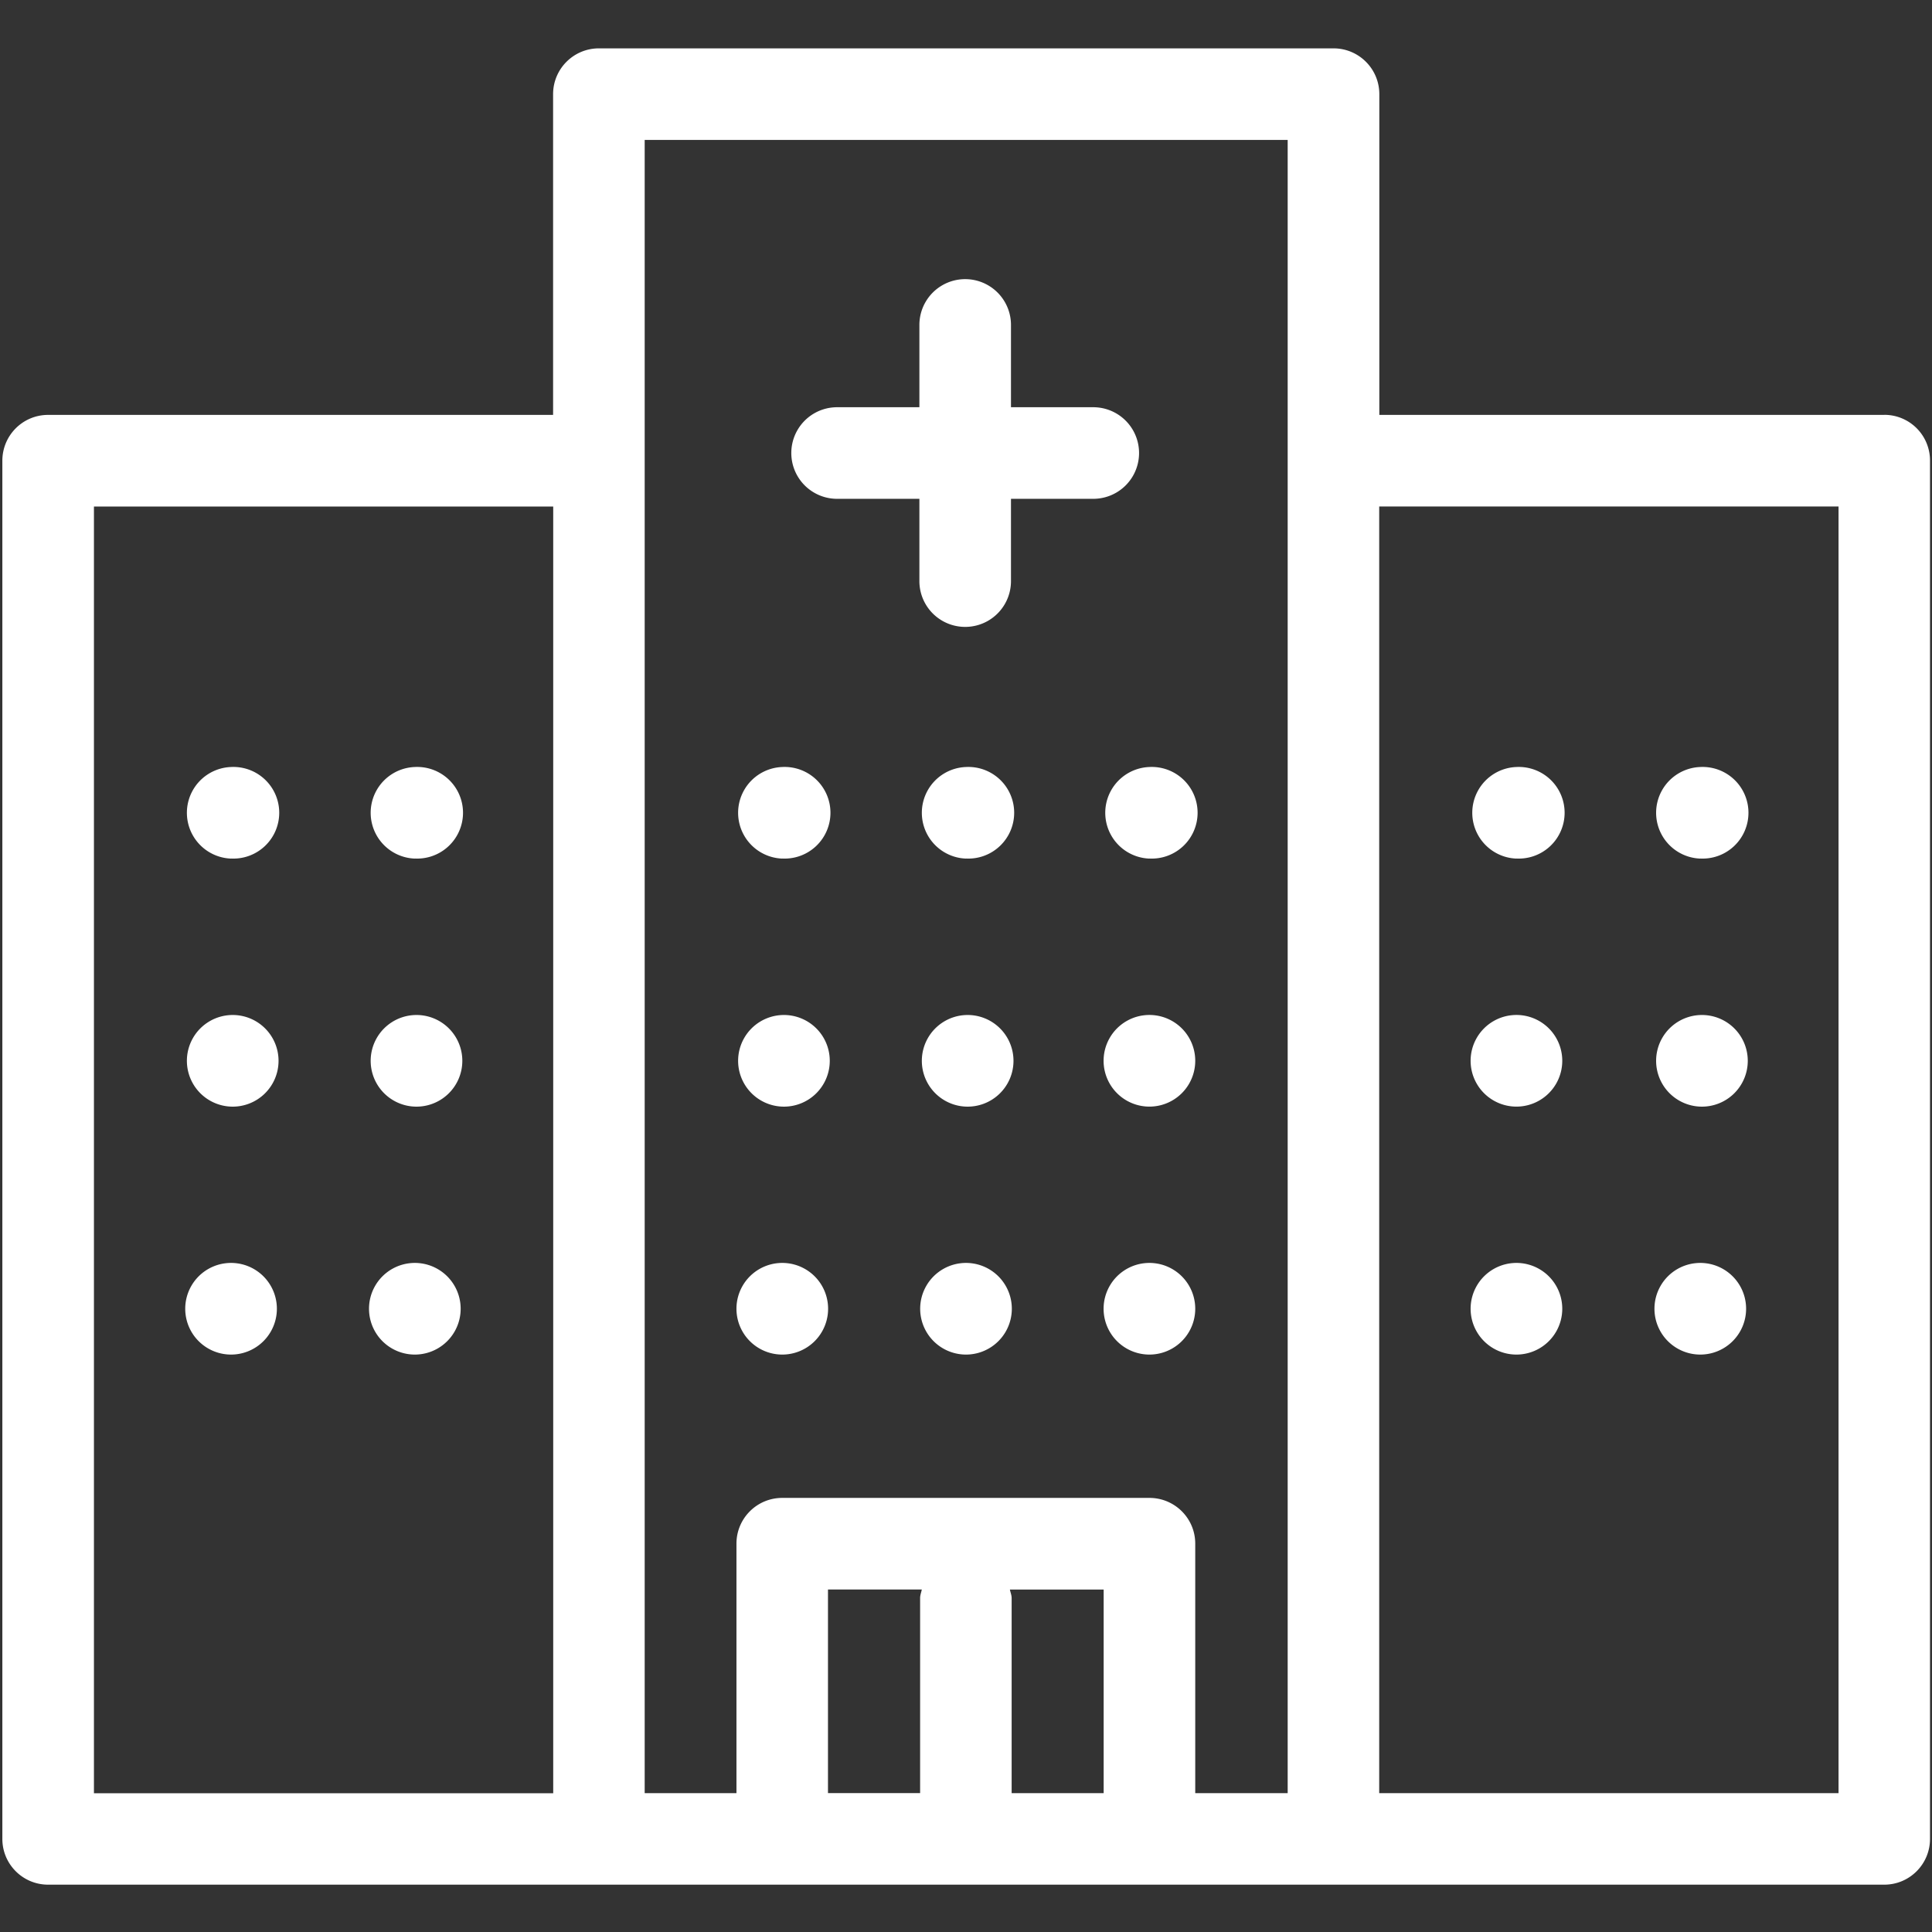 <svg xmlns="http://www.w3.org/2000/svg" width="32" height="32" fill="none"><rect width="100%" height="100%" fill="#333333" stroke="none"/><g fill="#fff" clip-path="url(#a)"><path d="M6.871 14.22a.759.759 0 1 0 0-1.516.759.759 0 0 0 0 1.517ZM3.827 14.22a.759.759 0 1 0 0-1.516.759.759 0 0 0 0 1.517ZM16 14.22a.759.759 0 1 0 0-1.516.759.759 0 0 0 0 1.517ZM19.038 14.22a.759.759 0 1 0 0-1.516.759.759 0 0 0 0 1.517ZM12.957 14.22a.759.759 0 1 0 0-1.516.759.759 0 0 0 0 1.517ZM6.871 18.329a.759.759 0 1 0 0-1.517.759.759 0 0 0 0 1.517ZM3.827 18.329a.759.759 0 1 0 0-1.517.759.759 0 0 0 0 1.517ZM16 18.329a.759.759 0 1 0 0-1.517.759.759 0 0 0 0 1.517ZM19.038 18.329a.759.759 0 1 0 0-1.518.759.759 0 0 0 0 1.518ZM12.957 18.329a.759.759 0 1 0 0-1.517.759.759 0 0 0 0 1.517ZM6.871 22.436a.759.759 0 1 0 0-1.518.759.759 0 0 0 0 1.518ZM3.827 22.436a.759.759 0 1 0 0-1.518.759.759 0 0 0 0 1.518Z"/><path d="M31.21 6.872h-8.364V1.56c0-.42-.34-.759-.759-.759H9.92c-.42 0-.759.34-.759.759v5.312H.797c-.42 0-.758.34-.758.759v22.827c0 .419.339.758.758.758h30.412c.42 0 .758-.34.758-.758V7.63a.756.756 0 0 0-.757-.759ZM1.556 8.39h7.607v21.312H1.556V8.389Zm9.122-.758V2.318h10.65V29.7h-1.531v-4.132c0-.42-.34-.758-.759-.758h-6.081c-.42 0-.759.339-.759.758V29.7h-1.52V7.631Zm3.036 18.695h1.554c-.009.047-.028.092-.028.142v3.23h-1.526v-3.372Zm3.042 3.373v-3.23c0-.05-.02-.094-.029-.142h1.553V29.7h-1.524V29.7Zm13.696 0h-7.608V8.389h7.608V29.7Z"/><path d="M28.162 14.22a.759.759 0 1 0 0-1.516.759.759 0 0 0 0 1.517ZM25.117 14.22a.759.759 0 1 0 0-1.516.759.759 0 0 0 0 1.517ZM28.162 18.329a.759.759 0 1 0 0-1.517.759.759 0 0 0 0 1.517ZM25.117 18.329a.759.759 0 1 0 0-1.518.759.759 0 0 0 0 1.518ZM28.162 22.436a.759.759 0 1 0 0-1.518.759.759 0 0 0 0 1.518ZM25.117 22.436a.759.759 0 1 0 0-1.518.759.759 0 0 0 0 1.518ZM16 22.436a.759.759 0 1 0 0-1.518.759.759 0 0 0 0 1.518ZM19.038 22.436a.759.759 0 1 0 0-1.518.759.759 0 0 0 0 1.518ZM12.957 22.436a.759.759 0 1 0 0-1.518.759.759 0 0 0 0 1.518ZM13.865 8.262h1.363v1.363a.758.758 0 1 0 1.517 0V8.262h1.363a.758.758 0 1 0 0-1.517h-1.363V5.382a.758.758 0 1 0-1.517 0v1.363h-1.363a.758.758 0 1 0 0 1.517Z"/></g><defs><clipPath id="a"><path fill="#fff" d="M0 0h32v32H0z"/></clipPath></defs></svg>